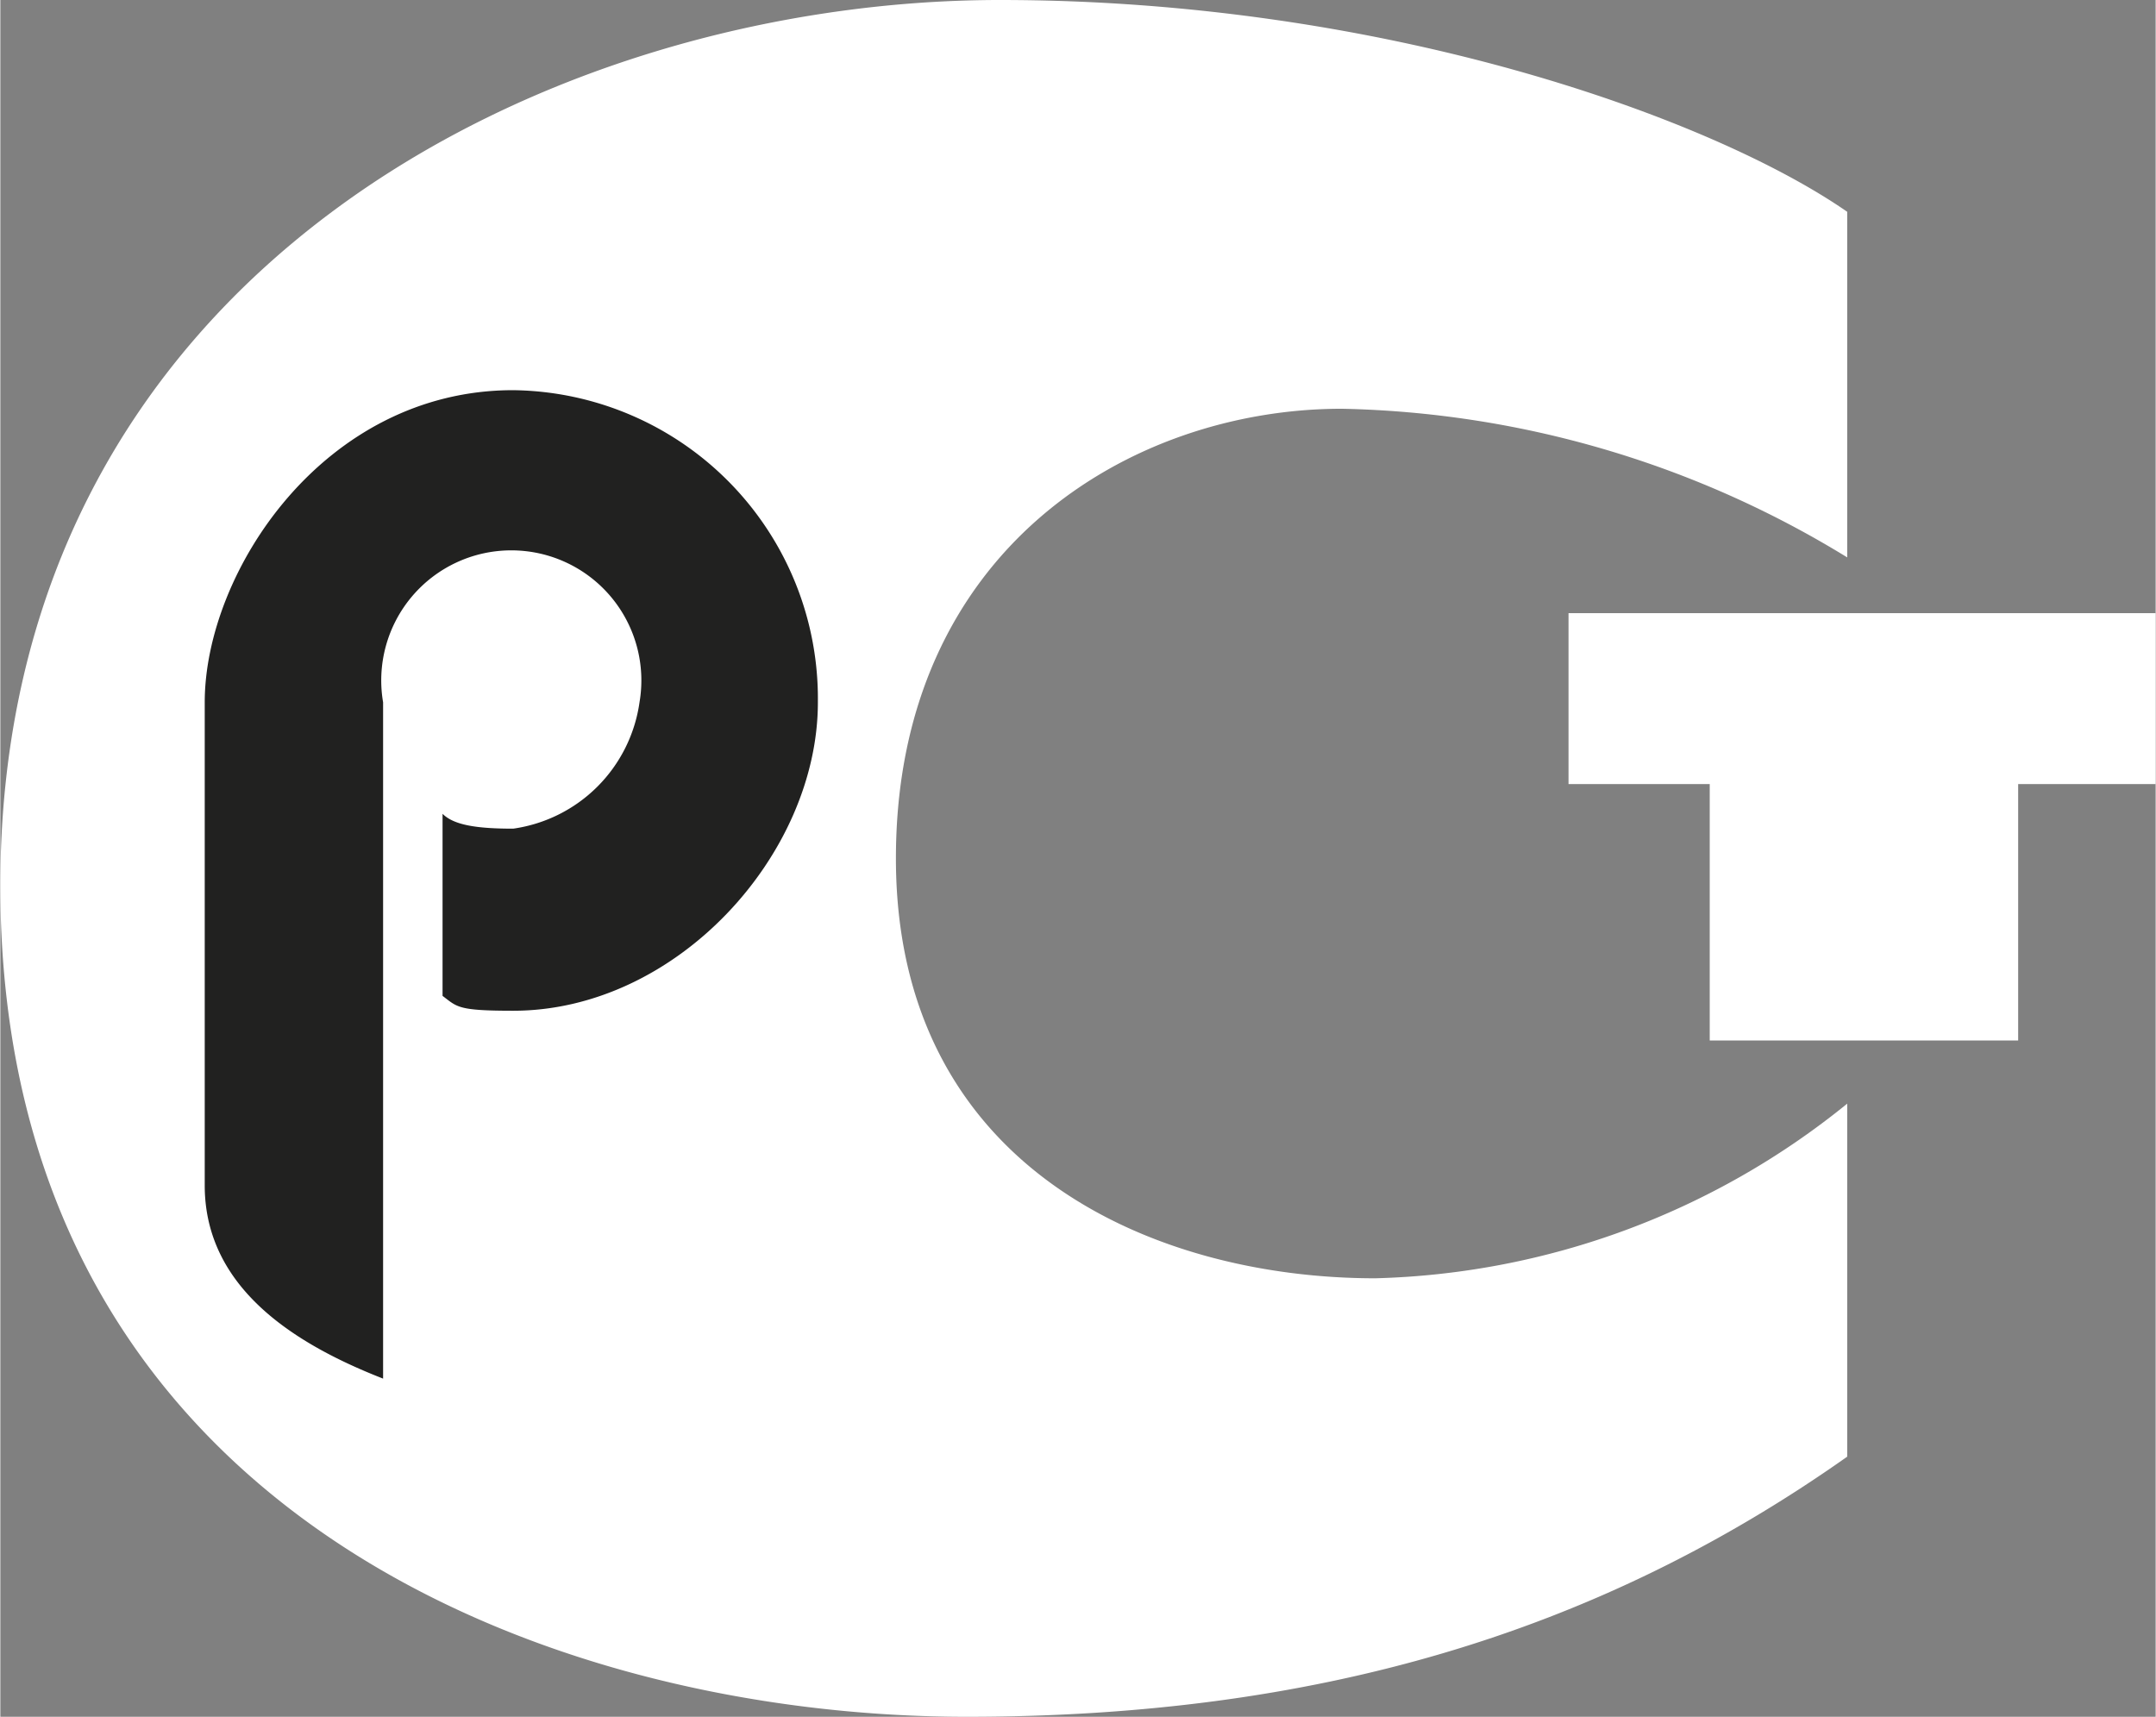 <svg xmlns="http://www.w3.org/2000/svg" width="54px" height="43px" viewBox="0 0 58 46.2">
  <rect x="0" y="0" width="58" height="46.2" fill="#808080" stroke="none"/>
  <g>
    <rect fill="#212120" x="4.6" y="5.9" width="18.2" height="33.66" rx="9.1"/>
    <path fill="#fff" d="M49.7,39.2c-6.8,4.8-14.4,7-23.7,7C14.8,46.2.1,40.7,0,24S14.8,0,26.9,0C37.3,0,46.1,3.2,49.7,5.7V15a27,27,0,0,0-13.6-4c-5.7,0-12,3.8-12,12.1S31,34.4,37,34.4a21,21,0,0,0,12.7-4.7v9.5Zm4.6-18.1H58V16.5H42.2v4.6H46V28h8.3V21.1Zm-44,16V18.9a3.5,3.5,0,1,1,6.9,0,4,4,0,0,1-3.4,3.4c-1,0-1.6-.1-1.9-.4v4.9c.4.3.4.4,1.9.4,4.4,0,8.2-4.2,8.2-8.3a8.3,8.3,0,0,0-8.2-8.4c-5.1,0-8.3,4.9-8.3,8.4v13c0,2.8,2.5,4.3,4.8,5.2Z"/>
  </g>
</svg>
